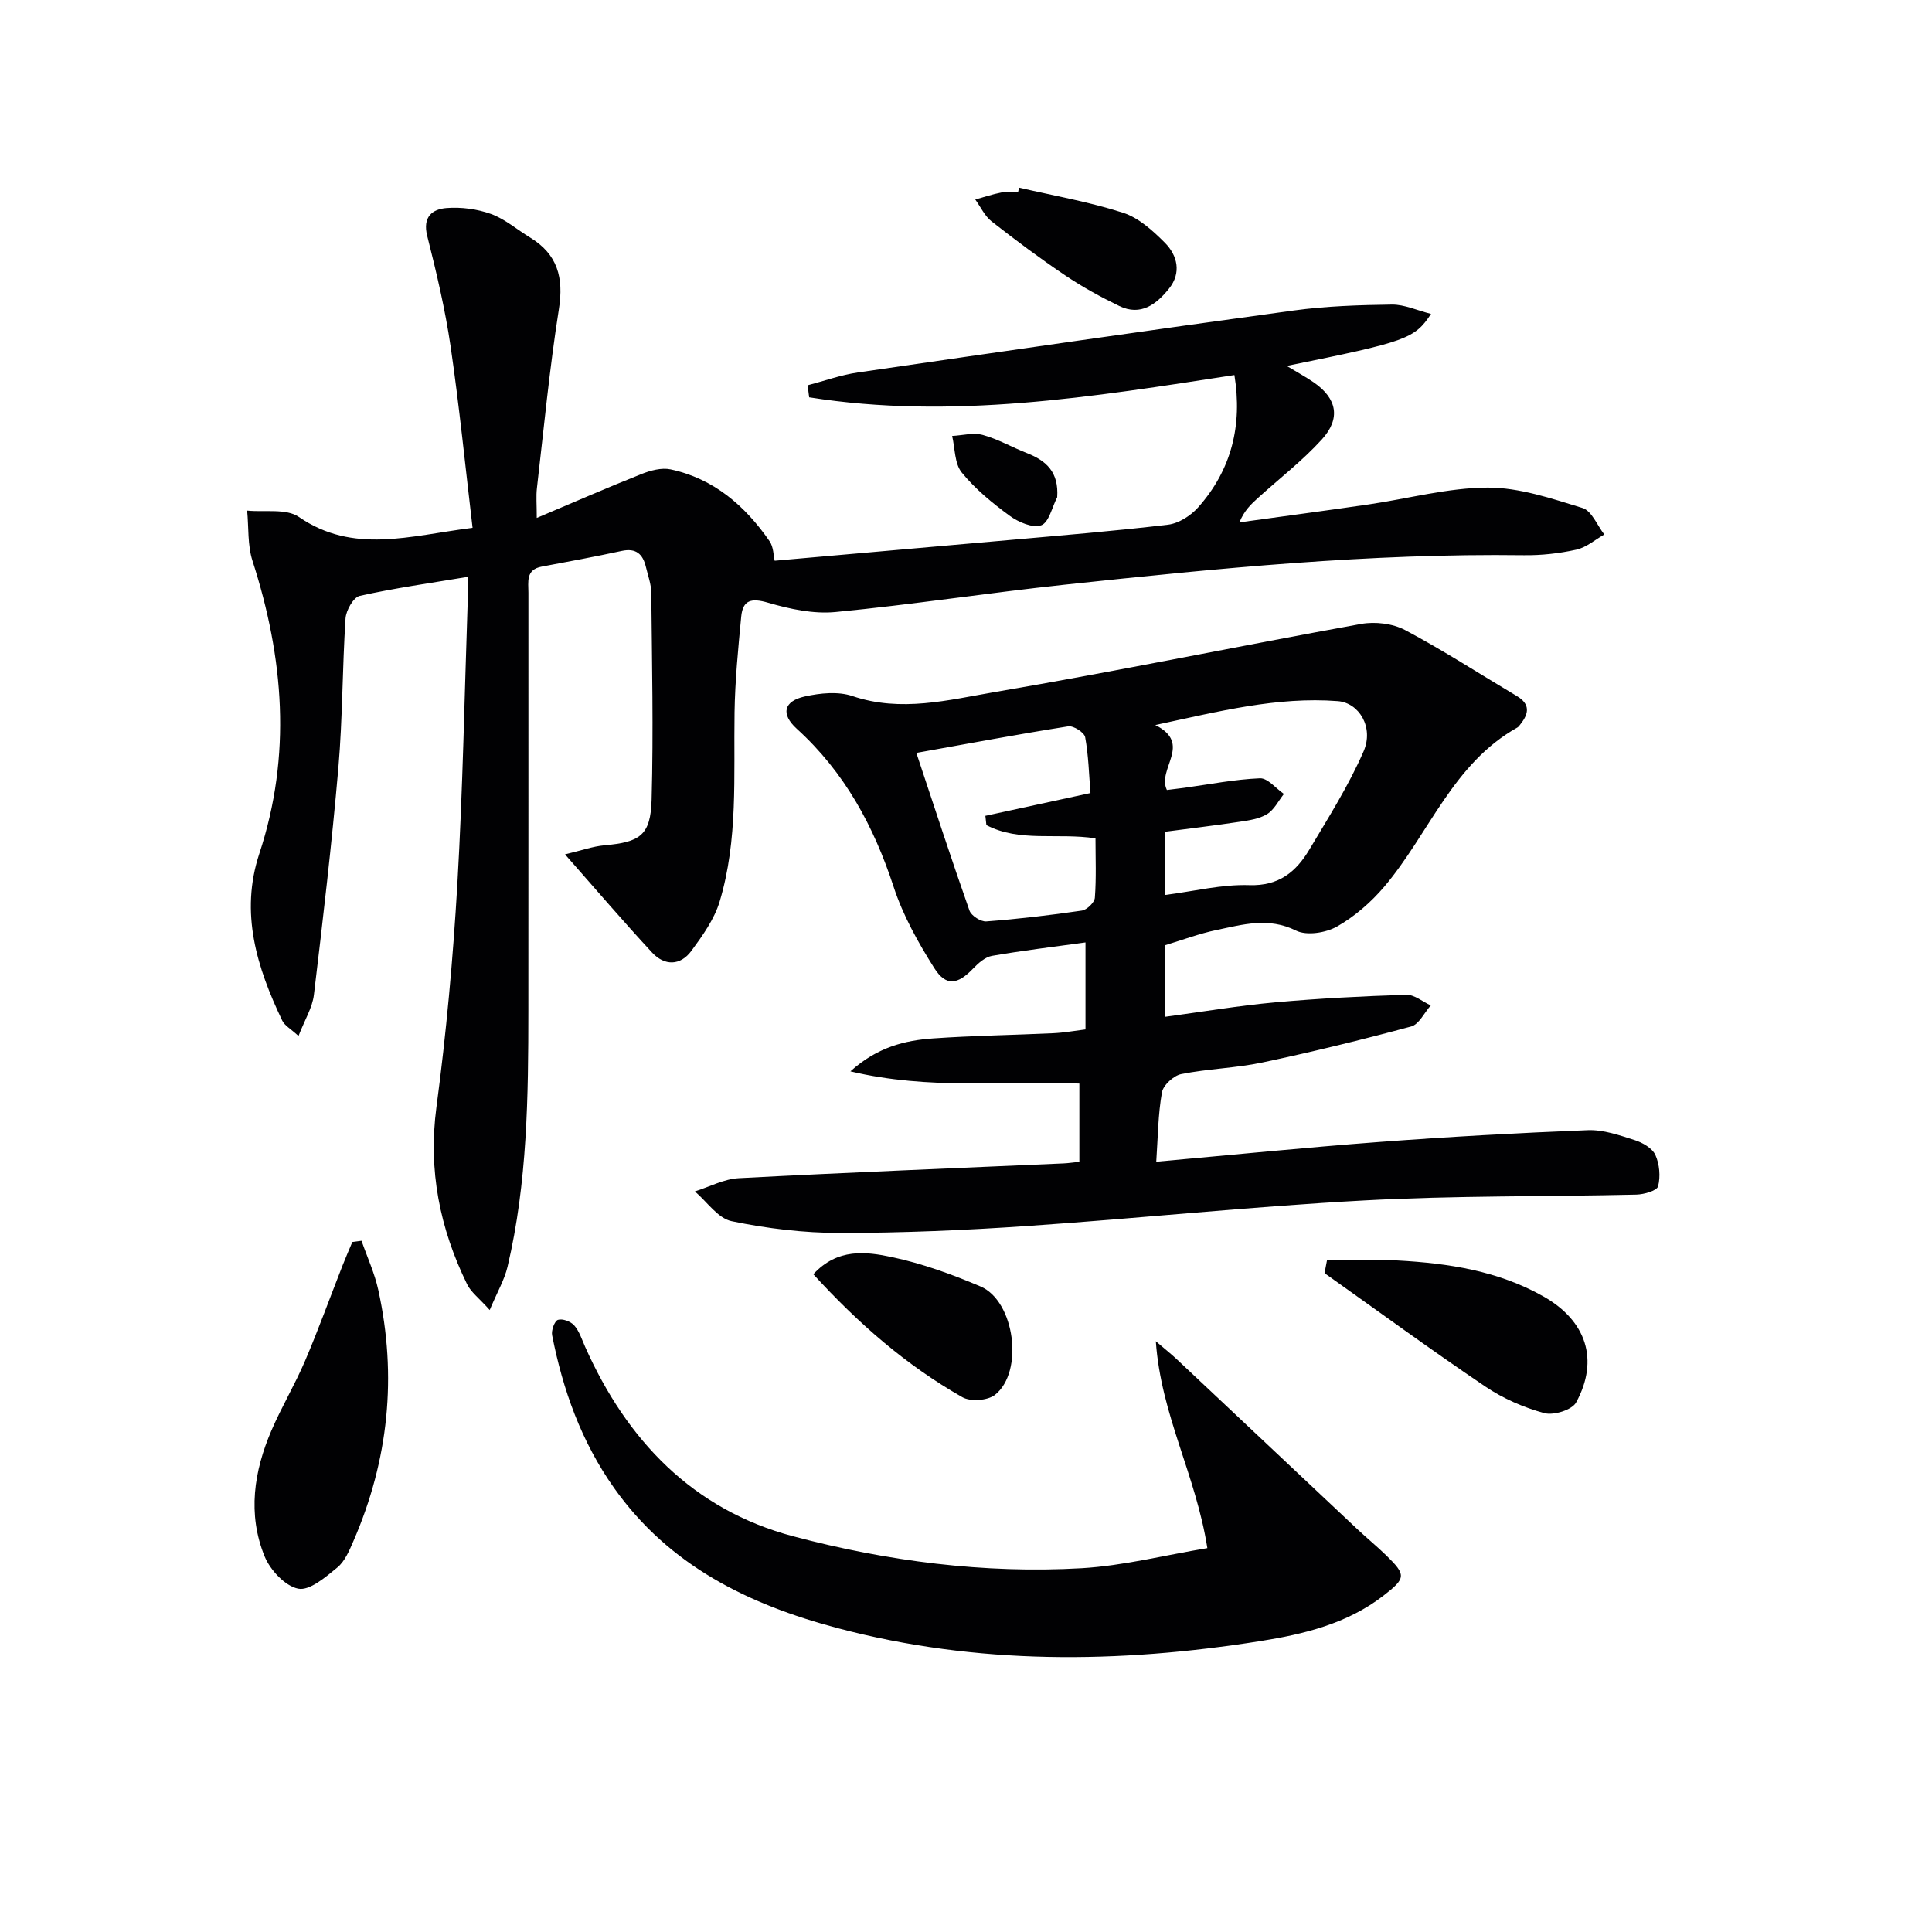 <svg enable-background="new 0 0 400 400" viewBox="0 0 400 400" xmlns="http://www.w3.org/2000/svg"><g fill="#010103"><path d="m97.84 109.28c-1.5-12.67-2.74-25.17-4.55-37.58-1.13-7.69-2.93-15.31-4.84-22.86-.99-3.94 1.04-5.54 4.02-5.77 3.04-.23 6.33.2 9.19 1.23 2.9 1.05 5.38 3.23 8.08 4.87 5.71 3.47 7 8.32 5.97 14.84-1.94 12.3-3.12 24.72-4.55 37.09-.19 1.62-.03 3.29-.03 6.13 7.66-3.24 14.6-6.27 21.64-9.07 1.88-.75 4.19-1.38 6.07-.98 8.94 1.91 15.41 7.53 20.48 14.85.85 1.22.82 3.04 1.07 4.06 16.12-1.42 32.16-2.82 48.2-4.25 11.09-.99 22.18-1.89 33.23-3.21 2.2-.26 4.68-1.84 6.21-3.55 6.96-7.8 9.23-17.05 7.54-27.43-29.32 4.51-58.51 9.3-88.04 4.61-.11-.83-.21-1.66-.32-2.49 3.46-.9 6.87-2.14 10.39-2.65 30.05-4.38 60.11-8.72 90.2-12.83 6.73-.92 13.58-1.14 20.38-1.23 2.59-.03 5.19 1.2 8.1 1.93-3.42 5.18-5.05 5.74-29.88 10.77 2.15 1.3 3.96 2.28 5.63 3.43 4.76 3.29 5.62 7.43 1.64 11.8-4.01 4.4-8.8 8.1-13.24 12.12-1.42 1.29-2.83 2.6-3.82 5.04 8.93-1.24 17.87-2.42 26.79-3.72 8.21-1.2 16.4-3.45 24.6-3.48 6.57-.02 13.25 2.26 19.66 4.23 1.88.58 3.02 3.58 4.49 5.48-1.92 1.09-3.73 2.69-5.79 3.14-3.54.78-7.25 1.2-10.88 1.15-31.84-.42-63.44 2.72-95.03 6.1-15.85 1.69-31.61 4.14-47.47 5.66-4.57.44-9.48-.62-13.97-1.93-3.42-1-5.22-.59-5.55 2.89-.63 6.61-1.28 13.23-1.38 19.86-.2 13.12.76 26.35-3.08 39.11-1.1 3.67-3.53 7.06-5.85 10.22-2.3 3.13-5.58 3.13-8.15.35-5.85-6.31-11.45-12.87-18.02-20.32 3.34-.79 5.73-1.66 8.19-1.88 7.35-.66 9.54-2.05 9.74-9.47.39-14.26.07-28.55-.07-42.83-.02-1.79-.7-3.58-1.12-5.36-.63-2.63-2.04-3.93-4.99-3.29-5.5 1.19-11.04 2.21-16.57 3.25-3.34.62-2.76 3.15-2.76 5.42 0 28.83.01 57.65-.01 86.48-.01 17.8-.19 35.6-4.31 53.06-.65 2.74-2.15 5.27-3.69 8.96-2.21-2.47-3.88-3.69-4.68-5.33-5.66-11.59-8.09-23.61-6.35-36.68 2.04-15.31 3.43-30.73 4.33-46.15 1.13-19.59 1.48-39.23 2.15-58.84.05-1.46.01-2.93.01-4.8-7.77 1.3-15.14 2.32-22.37 3.94-1.3.29-2.83 2.99-2.94 4.66-.67 10.29-.6 20.64-1.48 30.91-1.36 15.71-3.19 31.38-5.07 47.04-.32 2.65-1.89 5.15-3.19 8.51-1.62-1.5-2.88-2.16-3.37-3.2-5.25-11-8.79-22.28-4.74-34.55 6.73-20.38 5.07-40.51-1.41-60.62-1.05-3.25-.77-6.93-1.11-10.41 3.62.37 8.08-.49 10.71 1.32 11.29 7.74 22.89 3.9 35.96 2.25z"/><path d="m239.39 240.52c15.7-1.41 30.88-2.94 46.09-4.08 14.4-1.08 28.82-1.88 43.24-2.45 3.21-.13 6.54 1.04 9.68 2.04 1.65.52 3.67 1.67 4.32 3.08.87 1.91 1.09 4.48.57 6.5-.24.92-2.91 1.68-4.5 1.72-18.8.44-37.63.19-56.39 1.21-23.22 1.25-46.37 3.69-69.57 5.28-12.94.89-25.93 1.45-38.9 1.45-7.5 0-15.11-.91-22.46-2.44-2.84-.59-5.09-4.02-7.6-6.16 3.03-.95 6.02-2.58 9.09-2.74 22.41-1.18 44.83-2.07 67.25-3.06.97-.04 1.94-.2 3.26-.33 0-5.36 0-10.57 0-16.2-15.5-.61-30.98 1.38-47.4-2.53 5.61-5.04 11.28-6.41 17.15-6.82 8.29-.58 16.61-.69 24.91-1.08 2.14-.1 4.26-.49 6.61-.78 0-6.08 0-11.83 0-18.01-6.65.92-13.03 1.68-19.36 2.78-1.41.25-2.82 1.49-3.88 2.6-3.21 3.36-5.62 3.79-8.07-.07-3.34-5.28-6.48-10.91-8.41-16.81-4.12-12.6-10.16-23.75-20.06-32.74-3.35-3.05-2.72-5.72 1.69-6.69 3.17-.7 6.9-1.08 9.86-.07 10.04 3.4 19.86.8 29.51-.85 25.32-4.31 50.49-9.52 75.77-14.09 2.91-.53 6.56-.09 9.13 1.27 7.9 4.2 15.44 9.09 23.14 13.67 2.75 1.64 2.51 3.58.77 5.77-.21.26-.4.58-.67.73-13.39 7.48-18.3 22.01-27.54 32.93-2.74 3.23-6.13 6.19-9.79 8.27-2.33 1.32-6.29 1.95-8.5.85-5.72-2.84-11.06-1.24-16.5-.11-3.53.73-6.94 2.03-10.62 3.14v14.82c7.79-1.05 15.24-2.31 22.75-2.99 9.04-.82 18.13-1.28 27.2-1.57 1.67-.05 3.38 1.43 5.07 2.2-1.34 1.5-2.43 3.92-4.06 4.36-10.22 2.76-20.52 5.28-30.88 7.47-5.5 1.16-11.22 1.28-16.74 2.39-1.57.32-3.72 2.29-3.98 3.78-.81 4.53-.83 9.2-1.18 14.36zm1.86-55.23c6.02-.77 11.74-2.22 17.41-2.03 6.15.2 9.69-2.78 12.42-7.35 3.97-6.66 8.16-13.28 11.24-20.36 2.15-4.94-.91-10.05-5.35-10.39-12.56-.96-24.61 2.13-37.78 4.95 7.8 3.9.28 9.07 2.4 13.45 1.3-.16 2.42-.29 3.54-.44 5.24-.72 10.46-1.76 15.72-1.98 1.61-.07 3.31 2.1 4.97 3.24-1.13 1.42-2.01 3.26-3.46 4.16-1.62 1-3.74 1.31-5.69 1.6-5.16.78-10.35 1.39-15.42 2.06zm-51.53-29.41c3.78 11.35 7.26 22.05 11 32.65.38 1.07 2.35 2.33 3.49 2.24 6.61-.5 13.21-1.28 19.77-2.24 1.05-.15 2.63-1.68 2.7-2.67.31-4.07.13-8.18.13-12.29-7.96-1.19-15.72.85-22.59-2.74-.07-.64-.14-1.28-.21-1.92 6.94-1.51 13.89-3.01 21.76-4.72-.31-3.82-.4-7.75-1.1-11.57-.18-.97-2.42-2.41-3.5-2.24-10.28 1.62-20.52 3.54-31.45 5.5z"/><path d="m249.97 320.52c-2.4-15.26-9.59-27.48-10.67-42.83 2.27 1.94 3.37 2.81 4.38 3.77 12.47 11.72 24.92 23.46 37.39 35.18 1.94 1.82 4.01 3.51 5.92 5.37 4.16 4.07 4.15 4.71-.57 8.36-7.49 5.8-16.46 7.97-25.48 9.4-29.32 4.64-58.58 4.99-87.54-2.69-18.42-4.88-34.88-12.92-46.28-29.04-6.75-9.54-10.59-20.26-12.81-31.6-.2-1 .51-2.96 1.21-3.18.94-.3 2.64.33 3.36 1.15 1.06 1.2 1.58 2.89 2.25 4.4 8.63 19.41 22.35 33.77 43.12 39.27 19.45 5.15 39.51 7.76 59.72 6.6 8.64-.51 17.19-2.7 26-4.16z"/><path d="m74.85 256.89c1.18 3.39 2.71 6.7 3.47 10.18 3.92 17.86 2.14 35.23-5.15 52-.85 1.96-1.77 4.19-3.34 5.47-2.41 1.98-5.72 4.84-8.08 4.38-2.71-.53-5.8-3.85-6.96-6.68-3.57-8.75-2.23-17.63 1.43-26.12 2.1-4.87 4.85-9.47 6.93-14.34 2.79-6.54 5.21-13.25 7.81-19.87.63-1.6 1.32-3.18 1.99-4.77.64-.09 1.27-.17 1.9-.25z"/><path d="m274.74 260.93c4.87 0 9.76-.22 14.62.04 10.52.57 20.85 2.15 30.2 7.45 8.88 5.03 11.56 13.14 6.76 21.94-.85 1.56-4.67 2.74-6.6 2.21-4.26-1.16-8.53-3.02-12.19-5.49-11.25-7.6-22.22-15.63-33.3-23.49.17-.89.34-1.77.51-2.66z"/><path d="m168.39 263.82c5-5.44 10.91-4.69 16.28-3.55 6.27 1.33 12.42 3.56 18.34 6.08 7.09 3.02 9.04 17.67 2.99 22.44-1.51 1.19-5.06 1.45-6.75.49-11.6-6.59-21.55-15.27-30.86-25.46z"/><path d="m210.99 38.85c7.2 1.67 14.52 2.94 21.53 5.2 3.23 1.04 6.16 3.7 8.65 6.2 2.63 2.65 3.46 6.25.87 9.49-2.58 3.23-5.85 5.78-10.31 3.61-3.86-1.87-7.65-3.95-11.2-6.34-5.22-3.51-10.27-7.29-15.23-11.17-1.43-1.12-2.27-3-3.38-4.53 1.79-.5 3.55-1.1 5.37-1.45 1.12-.21 2.32-.04 3.48-.04.07-.32.15-.64.22-.97z"/><path d="m218.88 102.94c-1.06 2.04-1.71 5.23-3.3 5.81-1.74.64-4.73-.64-6.53-1.96-3.59-2.63-7.14-5.53-9.93-8.96-1.5-1.84-1.38-5-1.99-7.57 2.12-.11 4.39-.74 6.34-.21 3.16.86 6.08 2.57 9.17 3.77 4.01 1.58 6.59 3.95 6.24 9.12z"/></g></svg>